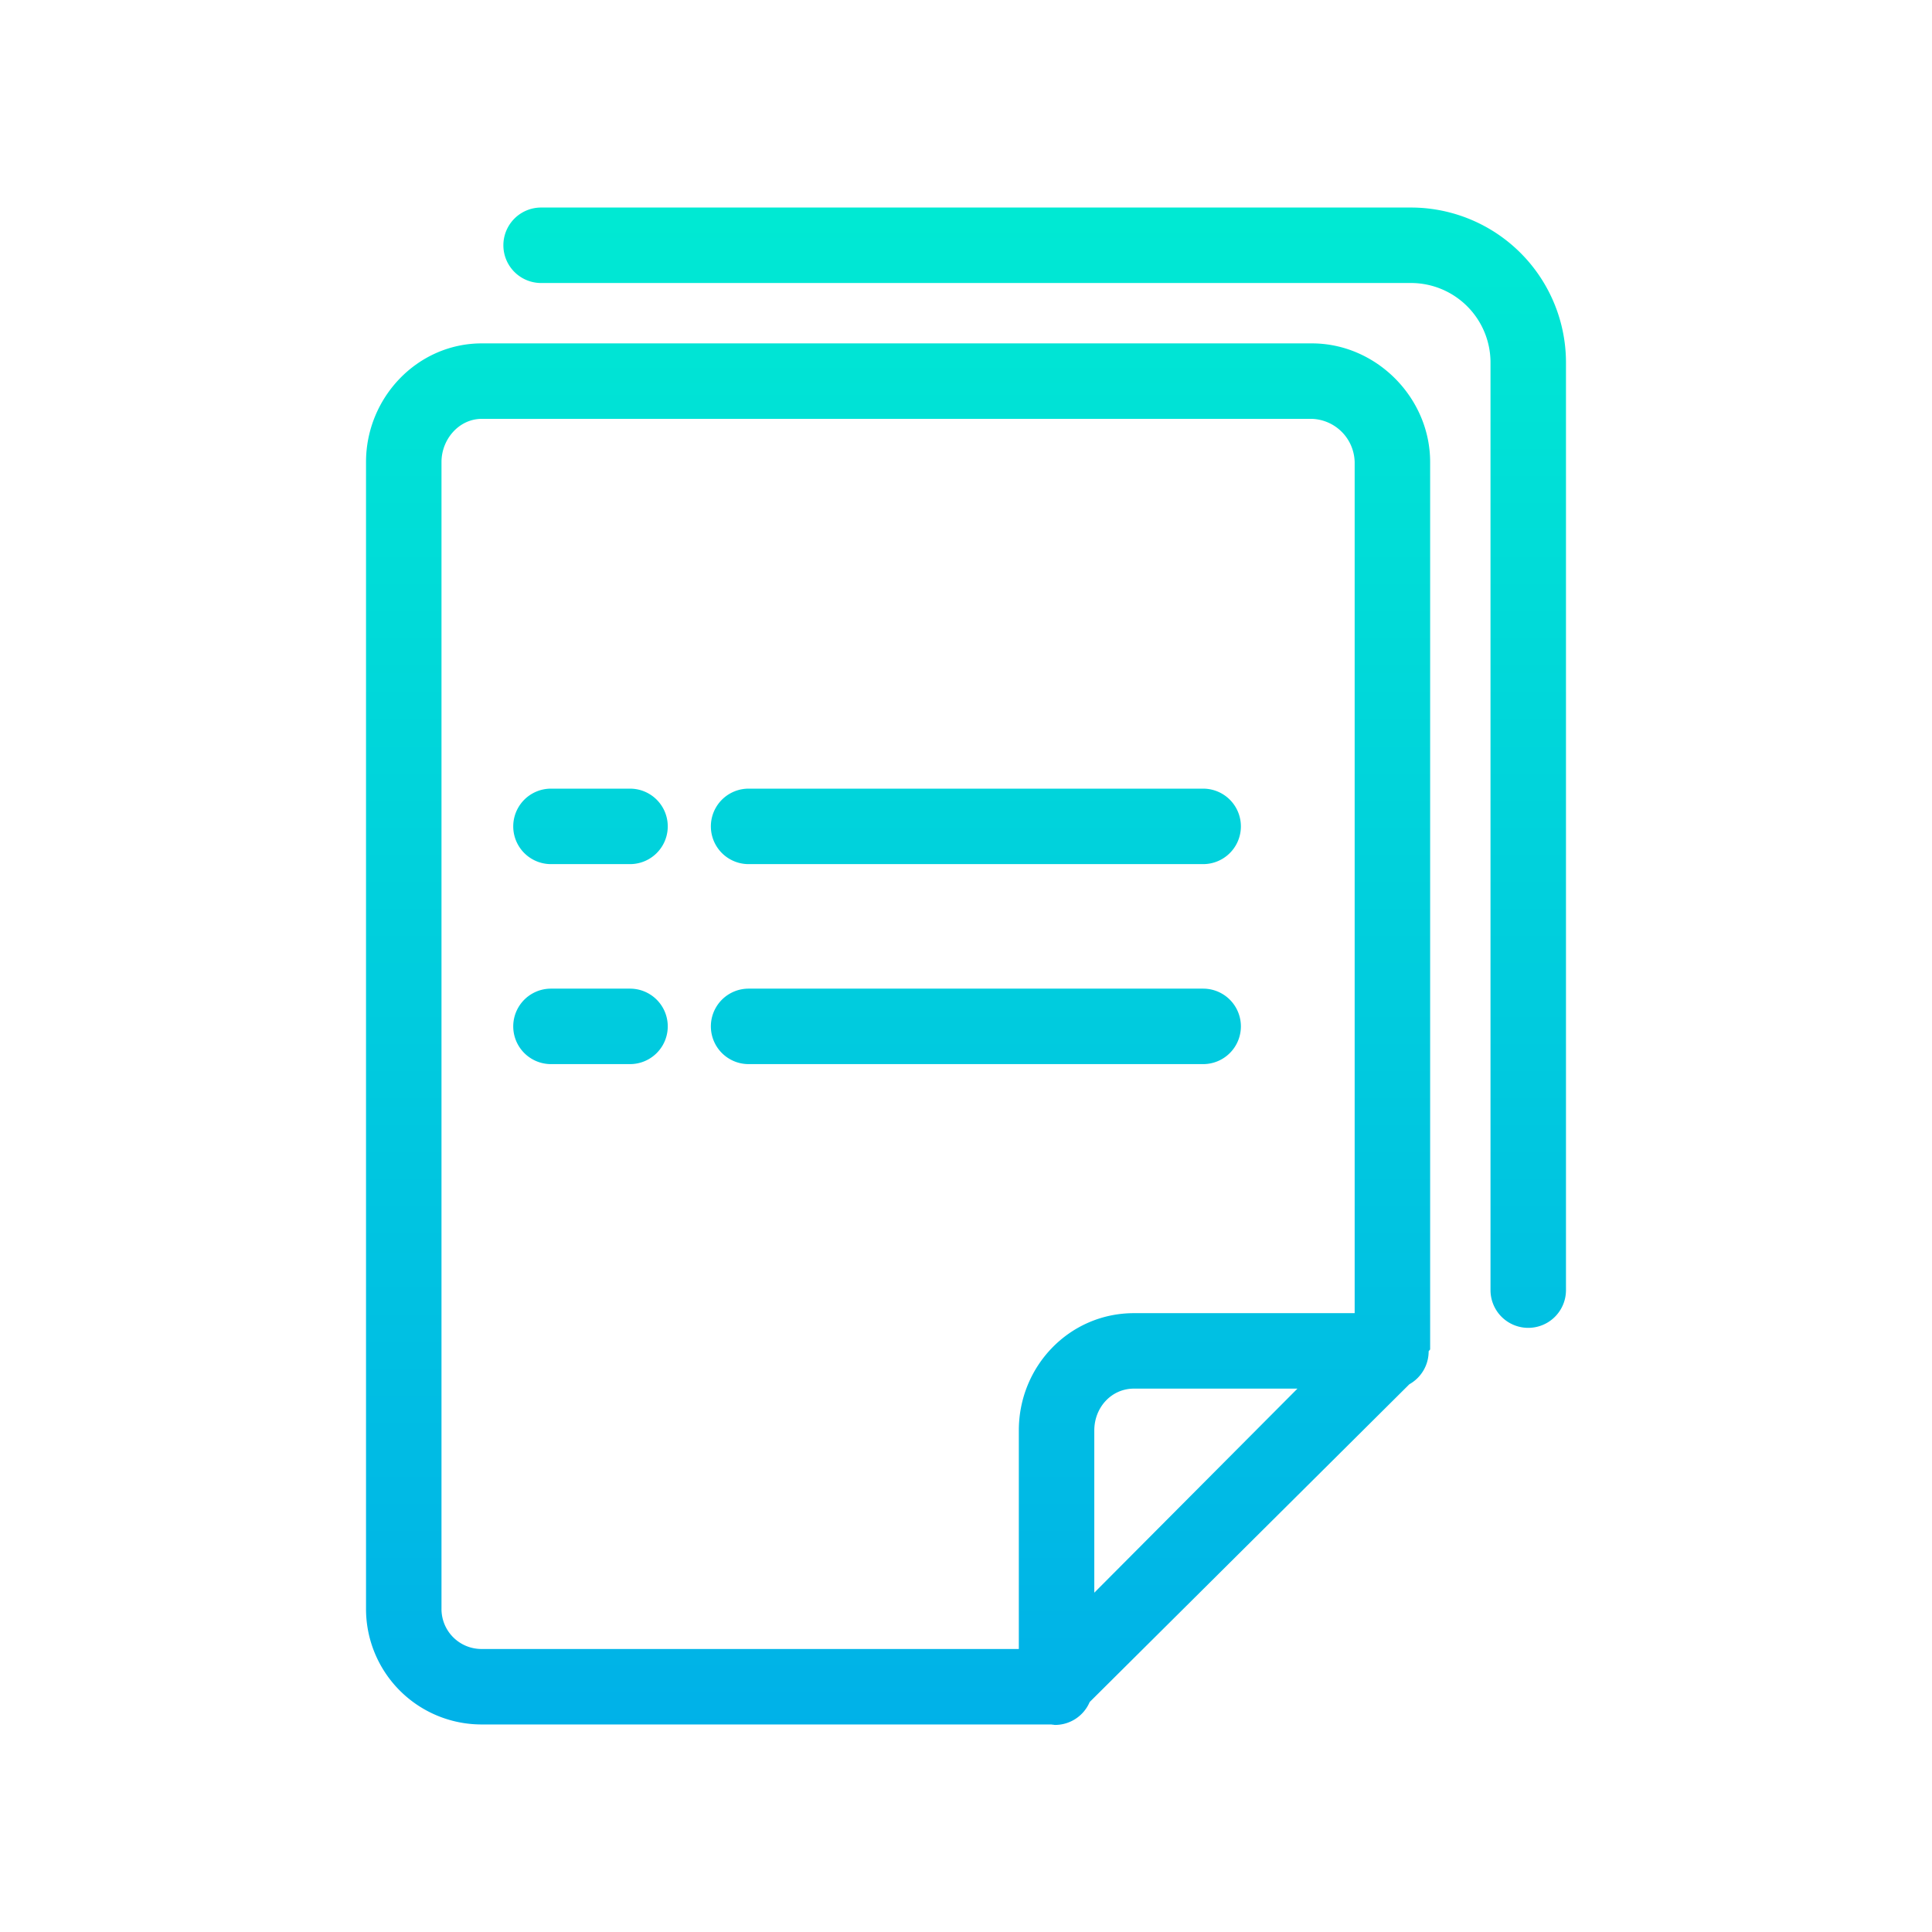 <?xml version="1.0" encoding="UTF-8"?> <svg xmlns="http://www.w3.org/2000/svg" xmlns:xlink="http://www.w3.org/1999/xlink" data-name="Layer 1" viewBox="0 0 512 512"><defs><linearGradient id="a" x1="238" x2="238" y1="15.117" y2="495.177" gradientUnits="userSpaceOnUse"><stop offset="0" stop-color="#00efd1"></stop><stop offset="1" stop-color="#00acea"></stop></linearGradient><linearGradient id="b" x1="156.489" x2="156.489" y1="15.117" y2="495.177" xlink:href="#a"></linearGradient><linearGradient id="c" x1="258.619" x2="258.619" y1="15.117" y2="495.177" xlink:href="#a"></linearGradient><linearGradient id="d" x1="274.198" x2="274.198" y1="15.117" y2="495.177" xlink:href="#a"></linearGradient></defs><g data-name="&lt;Group&gt;"><path fill="url(#a)" d="M347.655,91H127.683C110.617,91,97,105.379,97,122.445V426.217A30.615,30.615,0,0,0,127.683,457H278.521c.177,0,.353.067.529.057.173.009.344.068.518.068a9.982,9.982,0,0,0,9.208-6.073L373.5,366.837a9.984,9.984,0,0,0,5.107-8.712c0-.087.187-.17.184-.257s.211-.173.211-.262V122.445C379,105.379,364.721,91,347.655,91ZM290,422.078v-43c0-6.038,4.48-11.08,10.518-11.08h43.32ZM359,348H300.518C283.452,348,270,362.014,270,379.08V437H127.683A10.6,10.6,0,0,1,117,426.217V122.445c0-6.038,4.645-11.445,10.683-11.445H347.655A11.739,11.739,0,0,1,359,122.445Z" data-name="&lt;Compound Path&gt;"></path><path fill="url(#b)" d="M166.963,262H146.014a10,10,0,0,0,0,20h20.949a10,10,0,0,0,0-20Z" data-name="&lt;Path&gt;"></path><path fill="url(#c)" d="M318.849,262H198.388a10,10,0,0,0,0,20H318.849a10,10,0,0,0,0-20Z" data-name="&lt;Path&gt;"></path><path fill="url(#b)" d="M166.963,314H146.014a10,10,0,0,0,0,20h20.949a10,10,0,0,0,0-20Z" data-name="&lt;Path&gt;"></path><path fill="url(#c)" d="M318.849,314H198.388a10,10,0,0,0,0,20H318.849a10,10,0,0,0,0-20Z" data-name="&lt;Path&gt;"></path><path fill="url(#b)" d="M166.963,209H146.014a10,10,0,0,0,0,20h20.949a10,10,0,0,0,0-20Z" data-name="&lt;Path&gt;"></path><path fill="url(#c)" d="M318.849,209H198.388a10,10,0,0,0,0,20H318.849a10,10,0,0,0,0-20Z" data-name="&lt;Path&gt;"></path><path fill="url(#b)" d="M166.963,157H146.014a10,10,0,0,0,0,20h20.949a10,10,0,0,0,0-20Z" data-name="&lt;Path&gt;"></path><path fill="url(#c)" d="M318.849,157H198.388a10,10,0,0,0,0,20H318.849a10,10,0,0,0,0-20Z" data-name="&lt;Path&gt;"></path><path fill="url(#d)" d="M373.843,55H143.4a10,10,0,0,0,0,20H373.843A21.08,21.08,0,0,1,395,96.258V341.894a10,10,0,0,0,20,0V96.258A41.1,41.1,0,0,0,373.843,55Z" data-name="&lt;Path&gt;"></path></g></svg> 